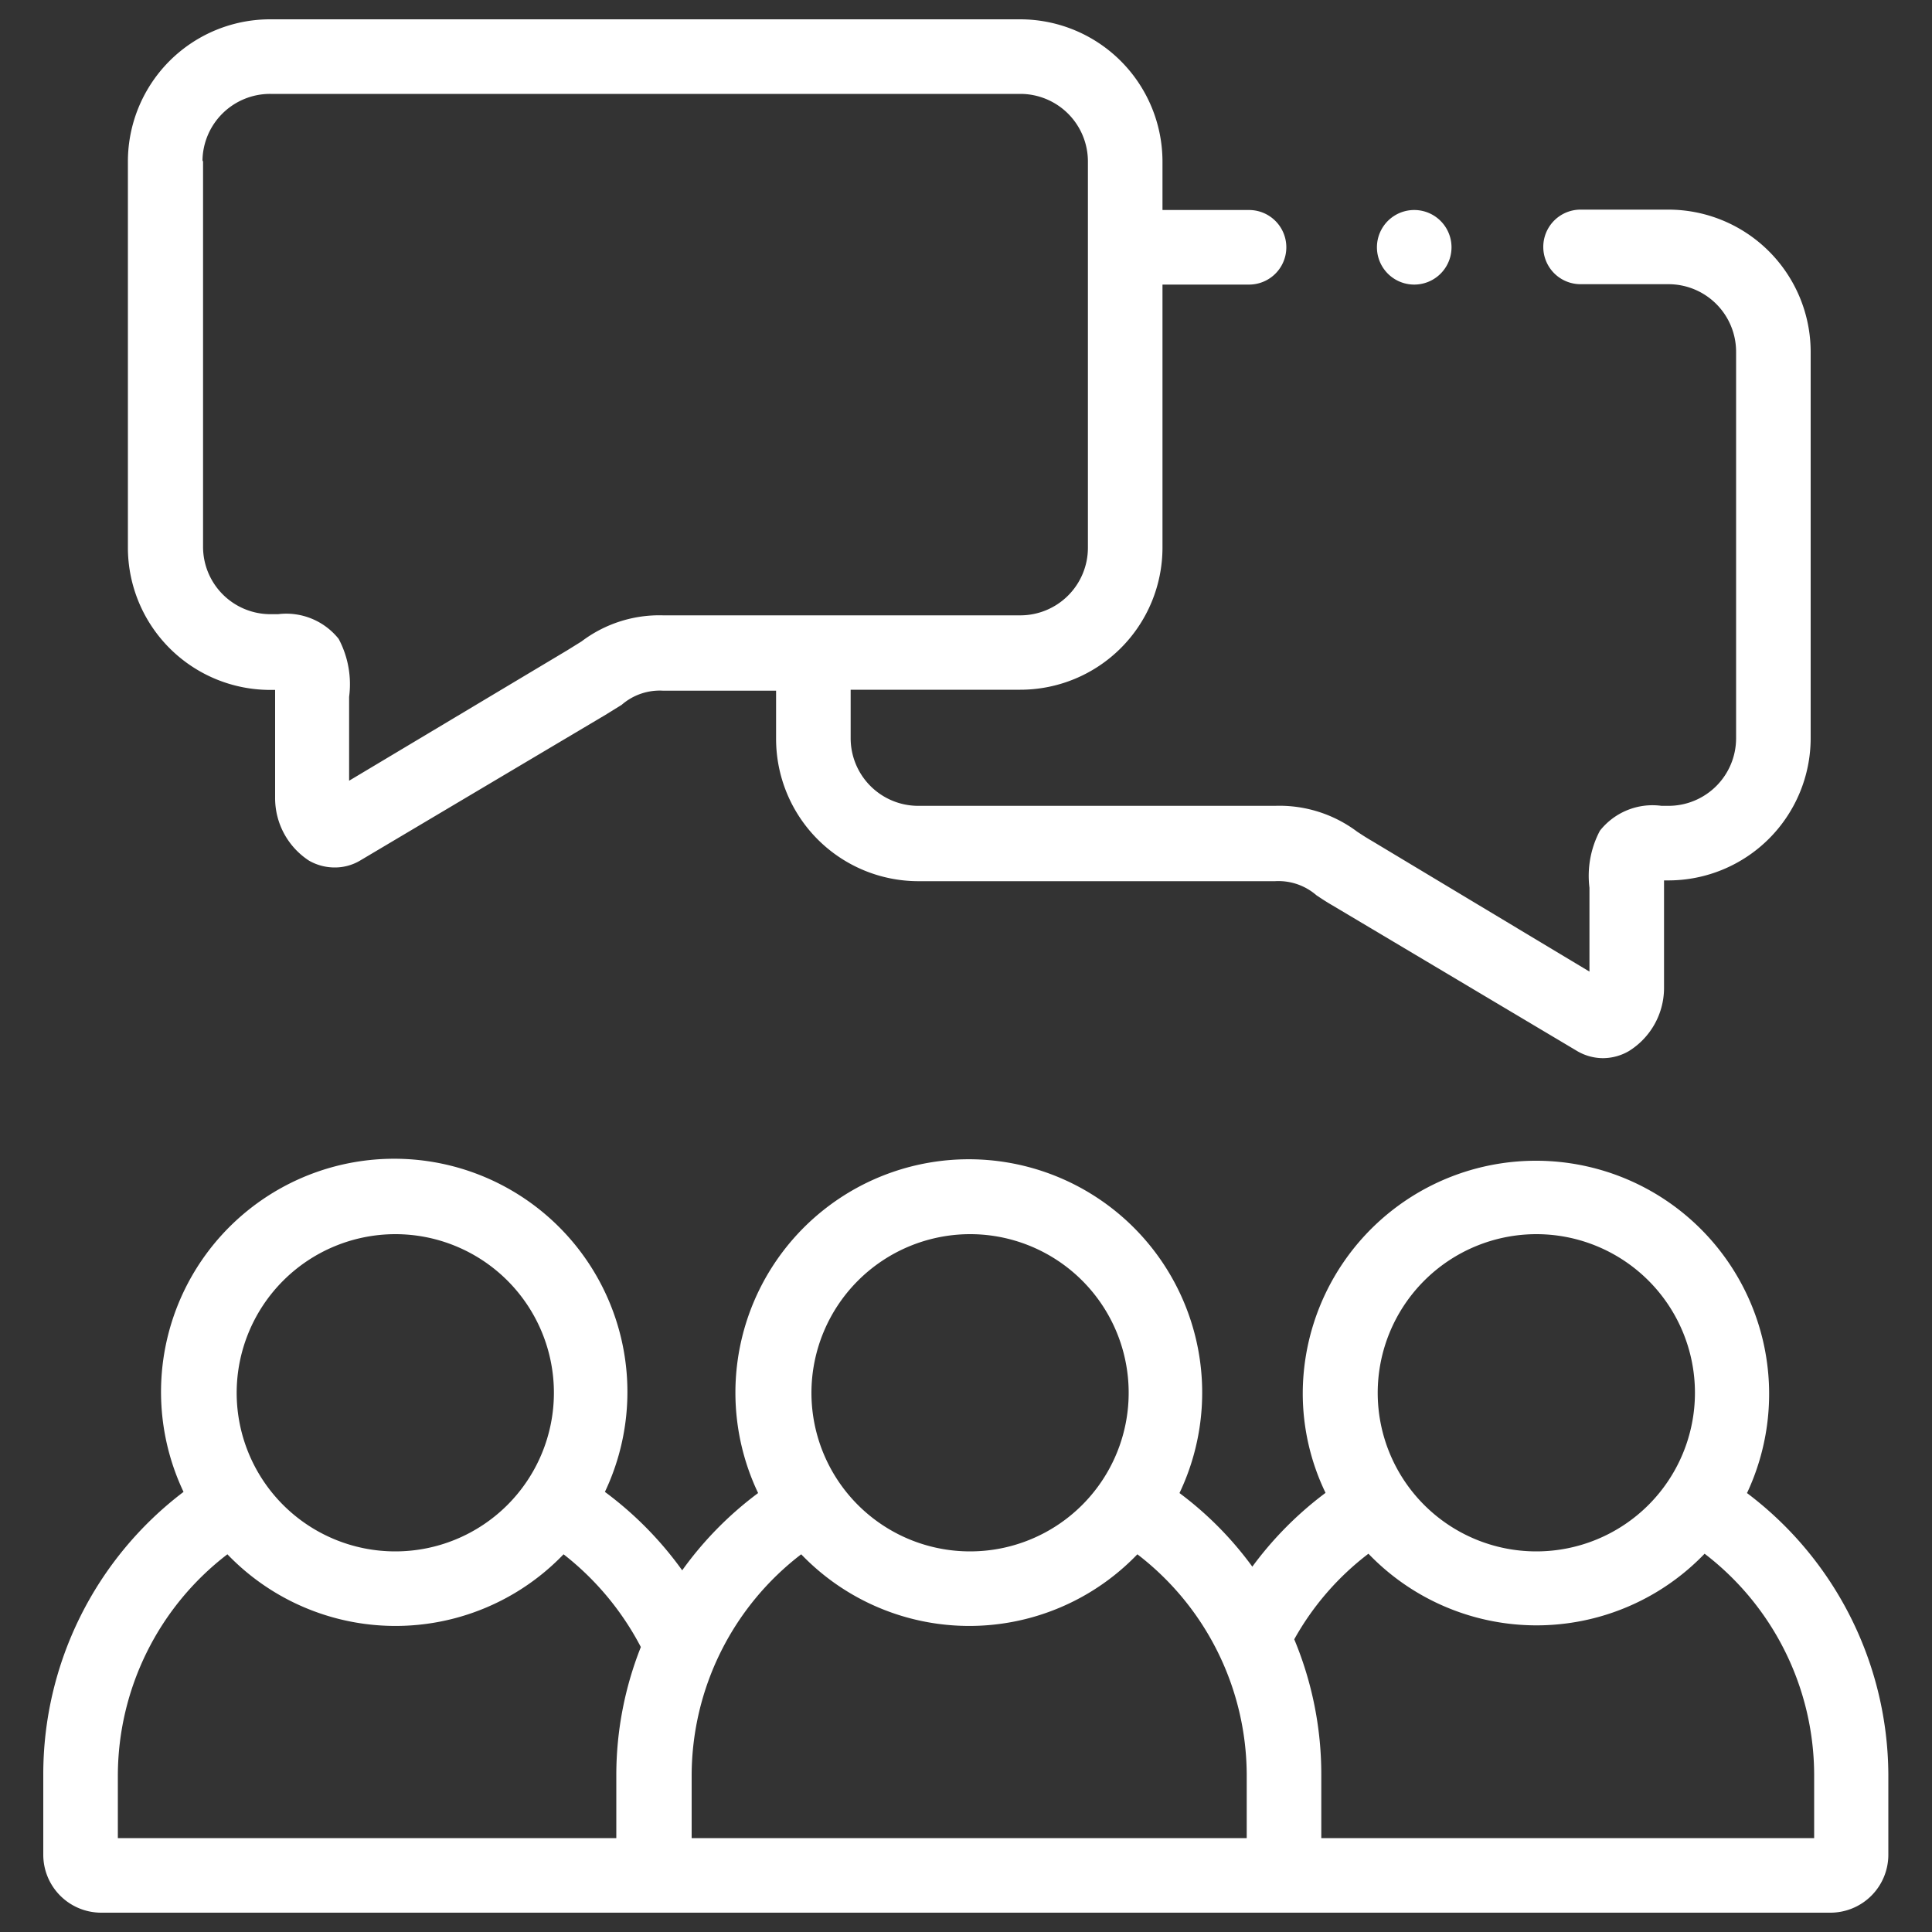 <!DOCTYPE svg PUBLIC "-//W3C//DTD SVG 1.1//EN" "http://www.w3.org/Graphics/SVG/1.1/DTD/svg11.dtd">
<svg id="inquiry" data-name="inquiry" xmlns="http://www.w3.org/2000/svg" viewBox="0 0 100 100"><rect x="0" y="0" width="100" height="100" fill="#333333" stroke="none"/><defs><style>.cls-1{fill:#fff;}</style></defs><title>inquiry</title><path class="cls-1" d="M90.43,77.27a12.07,12.07,0,1,0-23-5.18,11.86,11.86,0,0,0,1.18,5.18,18.3,18.3,0,0,0-3.79,3.82,17.92,17.92,0,0,0-3.77-3.81,12.08,12.08,0,1,0-21.81,0,18.18,18.18,0,0,0-3.93,4,18.37,18.37,0,0,0-4-4.06,12.07,12.07,0,1,0-21.81,0A18.34,18.34,0,0,0,2.24,91.85V96a3,3,0,0,0,3,3h89.5a3,3,0,0,0,3-3V91.85a18.35,18.35,0,0,0-7.33-14.58ZM79.53,63.88a8.21,8.21,0,1,1-8.22,8.21A8.22,8.22,0,0,1,79.53,63.88Zm-29.36,0A8.21,8.21,0,1,1,42,72.09,8.22,8.22,0,0,1,50.17,63.88Zm-29.7,0a8.21,8.21,0,1,1-8.22,8.21A8.22,8.22,0,0,1,20.47,63.88ZM6.1,91.85a14.45,14.45,0,0,1,5.67-11.4,12.06,12.06,0,0,0,17.4,0,14.72,14.72,0,0,1,4,4.8,18,18,0,0,0-1.27,6.6v3.29H6.1Zm57.35,3.29H35.8V91.85a14.45,14.45,0,0,1,5.67-11.4,12.06,12.06,0,0,0,17.4,0,14.44,14.44,0,0,1,5.66,11.4v3.29Zm30.45,0H68.39V91.85a18.15,18.15,0,0,0-1.4-7,14.33,14.33,0,0,1,3.84-4.43,12.06,12.06,0,0,0,17.4,0,14.45,14.45,0,0,1,5.67,11.4v3.29Z"/><path class="cls-1" d="M14,35.71h.24V41.3A3.86,3.86,0,0,0,16,44.55a2.67,2.67,0,0,0,1.33.35,2.55,2.55,0,0,0,1.33-.37L31.34,37l.84-.52a3,3,0,0,1,2.14-.73h5.85v2.5a7.37,7.37,0,0,0,7.36,7.36H66a3,3,0,0,1,2.14.73c.24.16.51.34.84.53L81.63,54.4a2.65,2.65,0,0,0,1.34.37,2.69,2.69,0,0,0,1.33-.36,3.85,3.85,0,0,0,1.83-3.24v-5.6h.23a7.37,7.37,0,0,0,7.36-7.36v-20a7.37,7.37,0,0,0-7.36-7.36H81.81a1.93,1.93,0,0,0,0,3.86h4.55a3.5,3.5,0,0,1,3.5,3.5v20a3.5,3.5,0,0,1-3.5,3.5H86A3.47,3.47,0,0,0,82.81,43a5,5,0,0,0-.54,2.95v4.34L71,43.52c-.28-.16-.52-.32-.75-.47A6.7,6.7,0,0,0,66,41.71H47.53a3.5,3.5,0,0,1-3.5-3.5V35.7h8.78a7.36,7.36,0,0,0,7.36-7.35V14.73h4.48a1.93,1.93,0,0,0,0-3.86H60.17V8.36A7.37,7.37,0,0,0,52.81,1H14A7.36,7.36,0,0,0,6.62,8.36v20A7.37,7.37,0,0,0,14,35.71ZM10.48,8.36A3.5,3.5,0,0,1,14,4.86H52.81a3.5,3.5,0,0,1,3.5,3.5v20a3.5,3.5,0,0,1-3.5,3.49H34.32a6.67,6.67,0,0,0-4.22,1.35l-.74.46L18.07,40.41V36.07a5,5,0,0,0-.54-3,3.47,3.47,0,0,0-3.14-1.28H14a3.49,3.49,0,0,1-3.49-3.49v-20Z"/><path class="cls-1" d="M73.2,14.73h0a1.93,1.93,0,0,0,0-3.86h0a1.93,1.93,0,0,0,0,3.86Z"/></svg>